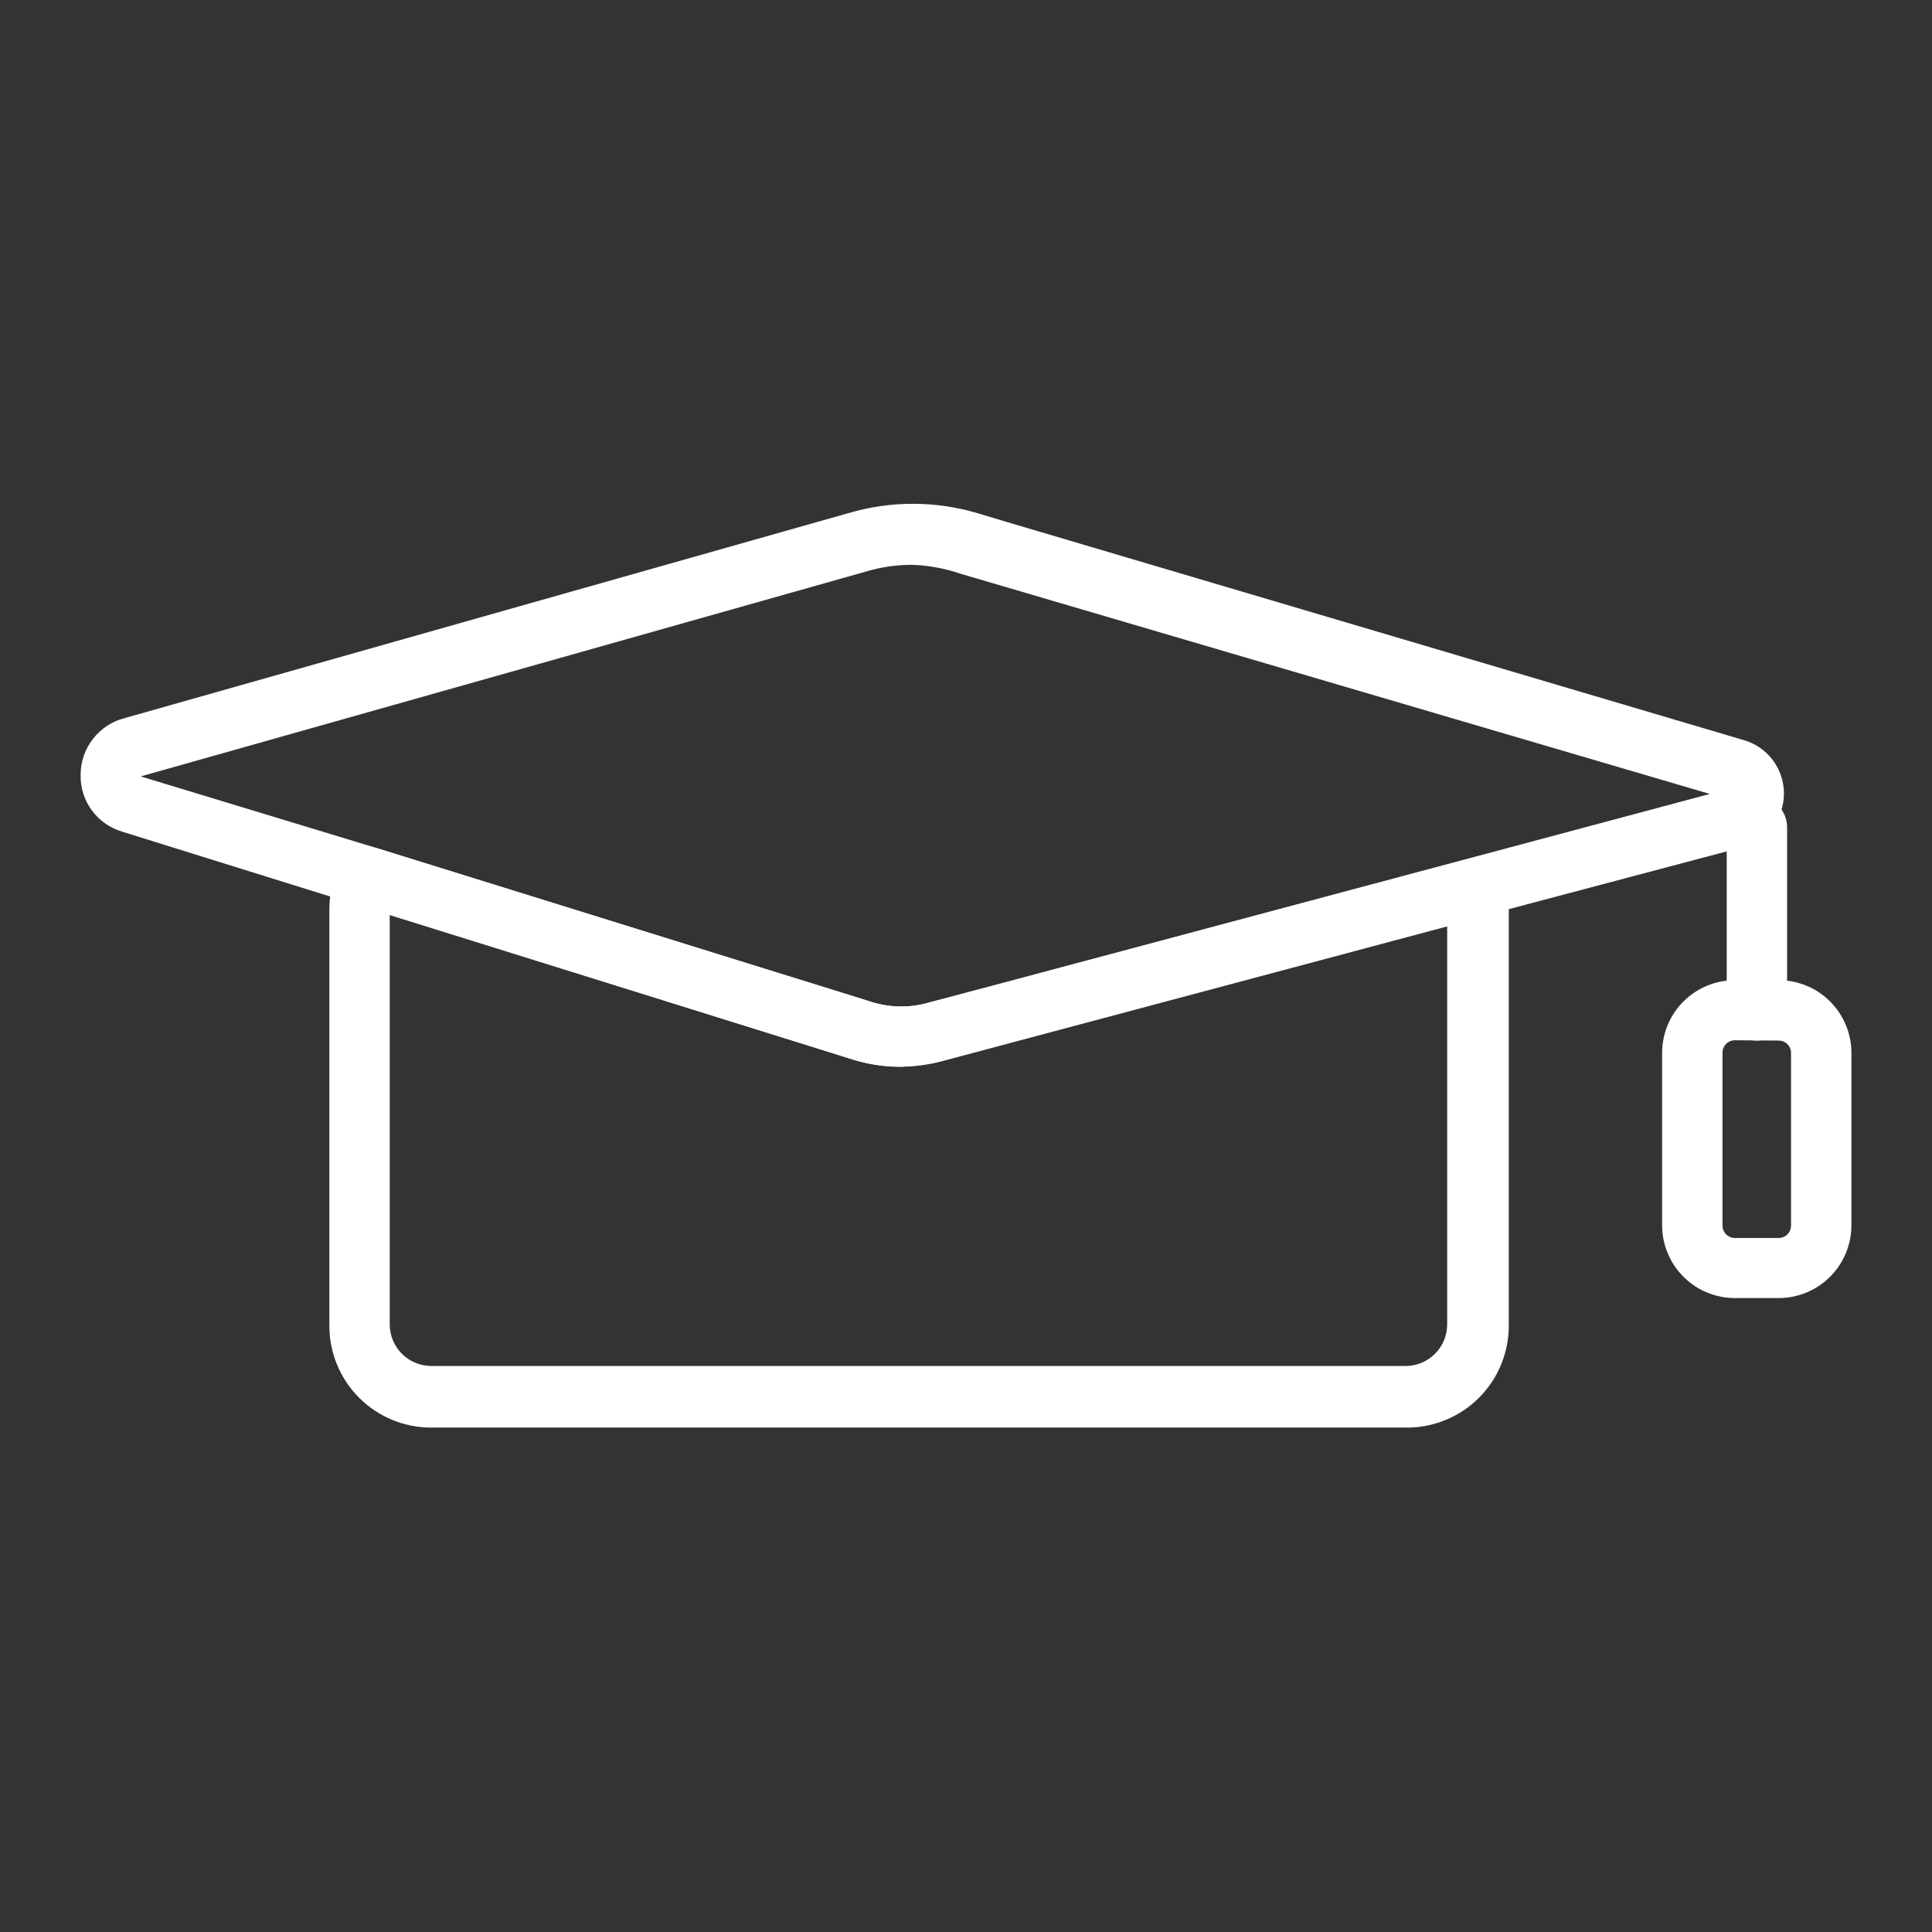 <svg xmlns="http://www.w3.org/2000/svg" width="55" height="55" viewBox="0 0 55 55" fill="none"><rect x="0" y="0" width="55" height="55" fill="#333333" stroke="none"/><path d="M50.634 36.953H49.397C49.124 36.954 48.854 36.901 48.602 36.798C48.349 36.694 48.12 36.542 47.927 36.349C47.734 36.157 47.58 35.928 47.476 35.676C47.371 35.425 47.317 35.155 47.317 34.882V29.975C47.317 29.702 47.371 29.432 47.476 29.18C47.58 28.928 47.734 28.7 47.927 28.507C48.12 28.315 48.349 28.163 48.602 28.059C48.854 27.955 49.124 27.903 49.397 27.904H50.634C51.184 27.904 51.711 28.122 52.099 28.51C52.487 28.899 52.706 29.426 52.706 29.975V34.891C52.703 35.438 52.484 35.963 52.096 36.349C51.708 36.736 51.182 36.953 50.634 36.953ZM49.397 29.614C49.35 29.613 49.303 29.621 49.26 29.638C49.216 29.655 49.176 29.681 49.142 29.714C49.109 29.747 49.082 29.786 49.064 29.829C49.045 29.873 49.036 29.919 49.036 29.966V34.891C49.036 34.938 49.045 34.984 49.064 35.027C49.082 35.071 49.109 35.11 49.142 35.143C49.176 35.176 49.216 35.201 49.26 35.219C49.303 35.236 49.35 35.244 49.397 35.243H50.634C50.728 35.243 50.818 35.206 50.884 35.14C50.95 35.074 50.987 34.984 50.987 34.891V29.975C50.987 29.881 50.95 29.792 50.884 29.726C50.818 29.66 50.728 29.623 50.634 29.623L49.397 29.614Z" fill="white"></path><path d="M50.016 29.623C49.788 29.623 49.569 29.532 49.408 29.371C49.247 29.21 49.156 28.991 49.156 28.763V23.547C49.156 23.319 49.247 23.1 49.408 22.939C49.569 22.778 49.788 22.688 50.016 22.688C50.243 22.688 50.462 22.778 50.623 22.939C50.785 23.1 50.875 23.319 50.875 23.547V28.763C50.875 28.991 50.785 29.21 50.623 29.371C50.462 29.532 50.243 29.623 50.016 29.623Z" fill="white"></path><path d="M25.635 30.37C25.148 30.37 24.663 30.291 24.2 30.138L3.48 23.676C3.13 23.573 2.823 23.357 2.609 23.062C2.394 22.766 2.284 22.408 2.295 22.043C2.298 21.677 2.422 21.322 2.647 21.033C2.872 20.744 3.186 20.537 3.541 20.445L24.148 14.609C25.349 14.253 26.627 14.253 27.827 14.609L28.686 14.867L49.62 21.063C49.955 21.155 50.25 21.353 50.461 21.629C50.671 21.905 50.785 22.242 50.785 22.589C50.785 22.936 50.671 23.273 50.461 23.548C50.25 23.824 49.955 24.023 49.62 24.114L26.924 30.13C26.508 30.271 26.074 30.352 25.635 30.37ZM25.953 16.079C25.505 16.08 25.059 16.147 24.63 16.277L4.005 22.103L10.742 24.148L24.733 28.497C25.287 28.69 25.888 28.705 26.452 28.54L28.239 28.067L48.675 22.602L27.328 16.328C26.885 16.177 26.421 16.093 25.953 16.079Z" fill="white"></path><path d="M40.021 40.64H12.263C11.498 40.638 10.765 40.333 10.224 39.792C9.683 39.251 9.378 38.517 9.376 37.752V25.893C9.374 25.423 9.496 24.961 9.728 24.552C9.824 24.38 9.976 24.246 10.159 24.172C10.342 24.099 10.545 24.09 10.734 24.148L24.724 28.497C25.279 28.69 25.88 28.705 26.443 28.54L28.23 28.067L41.766 24.458C41.972 24.401 42.192 24.424 42.383 24.52C42.573 24.617 42.721 24.782 42.797 24.982C42.9 25.275 42.953 25.583 42.952 25.893V37.752C42.95 38.135 42.874 38.513 42.725 38.866C42.577 39.219 42.361 39.538 42.088 39.807C41.816 40.075 41.493 40.287 41.138 40.43C40.783 40.573 40.404 40.645 40.021 40.64ZM11.095 26.031V37.718C11.099 38.027 11.223 38.321 11.442 38.54C11.66 38.758 11.955 38.882 12.263 38.887H40.021C40.331 38.885 40.628 38.761 40.848 38.543C41.068 38.324 41.194 38.028 41.198 37.718V26.374L26.864 30.198C25.989 30.441 25.063 30.42 24.2 30.138L11.095 26.031Z" fill="white"></path></svg>